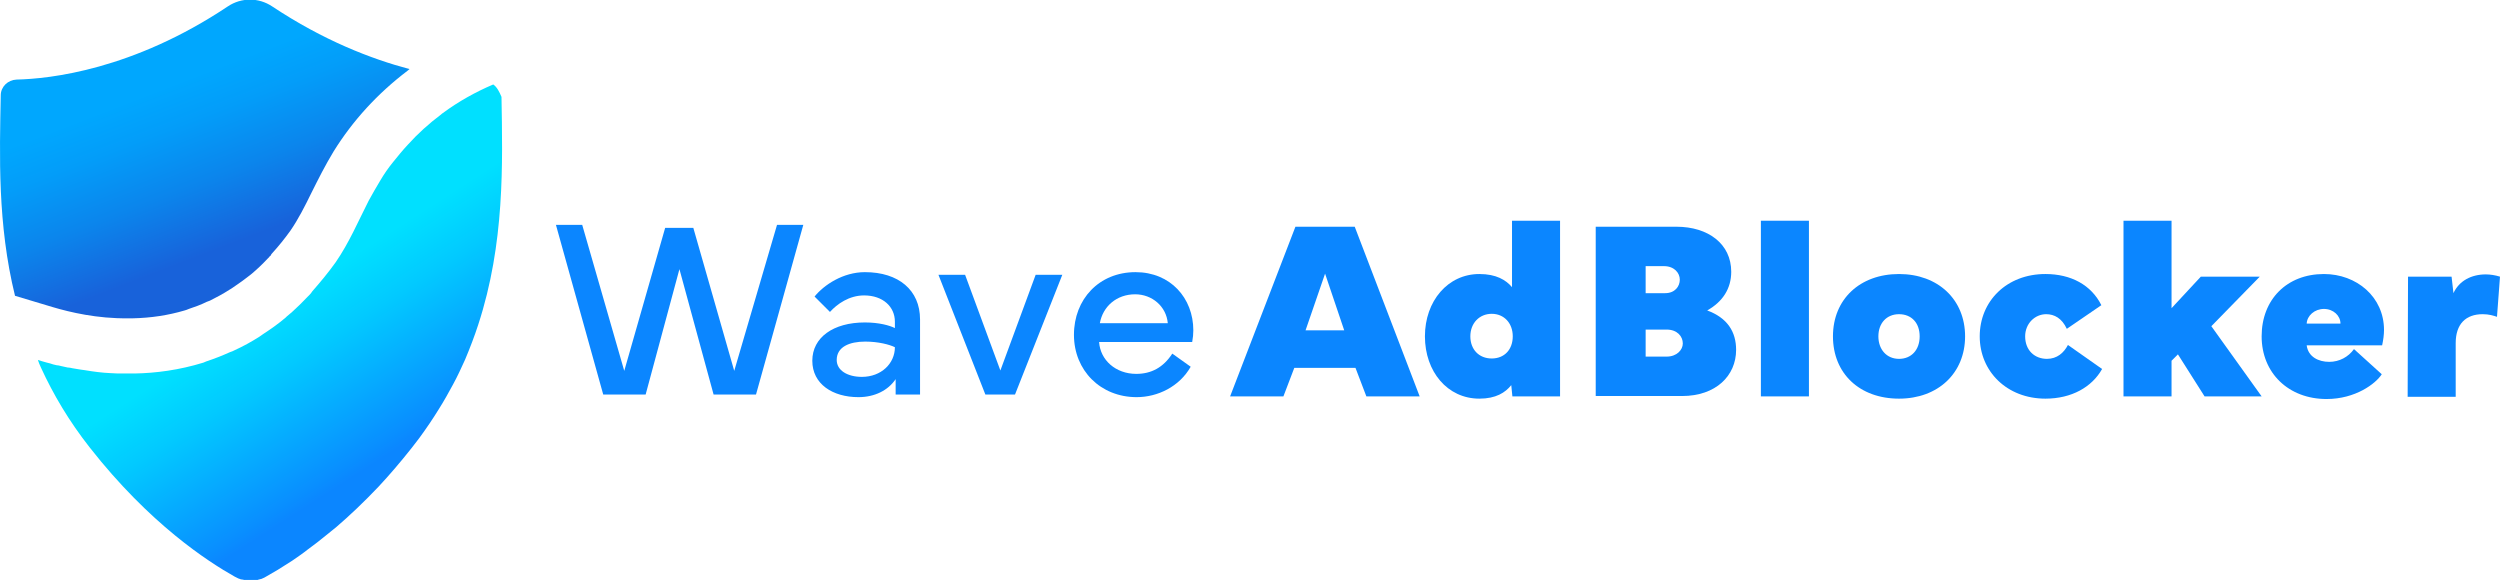 <?xml version="1.0" encoding="utf-8"?>
<!-- Generator: Adobe Illustrator 27.7.0, SVG Export Plug-In . SVG Version: 6.00 Build 0)  -->
<svg version="1.1" id="Layer_1" xmlns="http://www.w3.org/2000/svg" xmlns:xlink="http://www.w3.org/1999/xlink" x="0px" y="0px"
	 viewBox="0 0 666 154.5" style="enable-background:new 0 0 666 154.5;" xml:space="preserve">
<style type="text/css">
	.st0{fill:url(#SVGID_1_);}
	.st1{fill:url(#SVGID_00000173155934911306818400000017652123084770228414_);}
	.st2{fill:#0B86FF;}
</style>
<g>
	
		<linearGradient id="SVGID_1_" gradientUnits="userSpaceOnUse" x1="82.341" y1="60.194" x2="17.001" y2="229.464" gradientTransform="matrix(1 0 0 -1 0 175.563)">
		<stop  offset="0.3" style="stop-color:#1862DA"/>
		<stop  offset="0.4" style="stop-color:#0B85EC"/>
		<stop  offset="0.49" style="stop-color:#039DF9"/>
		<stop  offset="0.55" style="stop-color:#00A7FE"/>
	</linearGradient>
	<path class="st0" d="M34.1,84.8c0.4,0,0.9,0,1.3,0c4.8-0.1,9.4-0.8,13.8-2.1c0.3-0.1,0.7-0.2,1.1-0.4c1.5-0.5,3.2-1.1,4.8-1.9
		c0.3-0.1,0.5-0.2,0.8-0.3l0.2-0.1c1.6-0.8,3.3-1.7,5-2.8c0.2-0.1,0.3-0.2,0.5-0.3l0.3-0.2c1.8-1.2,3.3-2.3,4.7-3.4
		c0.2-0.1,0.3-0.3,0.5-0.4c1.3-1.1,2.7-2.4,4.2-4c0.2-0.2,0.3-0.3,0.4-0.4c0.1-0.2,0.2-0.3,0.4-0.4l0.1-0.2l0.1-0.2
		c2-2.2,3.6-4.2,5.1-6.3c2-2.9,3.8-6.4,5.6-10.1c1.8-3.6,3.6-7.2,5.9-11c5.1-8.2,11.7-15.4,19.6-21.4c0.2-0.2,0.4-0.3,0.6-0.5
		c-10.2-2.7-22.9-7.6-36.6-16.7c-3.6-2.4-8.2-2.4-11.8,0C35.4,18.6,13.3,21,4.4,21.2c-2.3,0.1-4.2,1.9-4.2,4.2
		C-0.1,41.2-0.7,59.7,4,78.8l10,3C18.7,83.2,25.9,84.9,34.1,84.8L34.1,84.8z"/>
	
		<linearGradient id="SVGID_00000147222634237999136740000014049810035528772243_" gradientUnits="userSpaceOnUse" x1="164.403" y1="-30.226" x2="71.773" y2="113.444" gradientTransform="matrix(1 0 0 -1 0 175.563)">
		<stop  offset="0.61" style="stop-color:#0B86FF"/>
		<stop  offset="0.63" style="stop-color:#098EFF"/>
		<stop  offset="0.81" style="stop-color:#02C9FF"/>
		<stop  offset="0.9" style="stop-color:#00E0FF"/>
	</linearGradient>
	<path style="fill:url(#SVGID_00000147222634237999136740000014049810035528772243_);" d="M131.4,22.5c-4.7,2-9.2,4.5-13.4,7.6
		c-0.2,0.1-0.4,0.3-0.5,0.4c-3.2,2.4-6.2,5.1-8.9,8.1c-1.4,1.5-2.6,3-3.9,4.6s-2.4,3.2-3.4,4.9c-1.1,1.8-2.1,3.6-3.1,5.4
		C95.4,59,93,64.7,89.4,69.9c-2,2.8-4.1,5.3-6.2,7.7c-0.2,0.3-0.4,0.6-0.7,0.9c-0.2,0.2-0.4,0.4-0.6,0.6c-0.9,0.9-1.8,1.9-2.7,2.7
		c-0.9,0.9-1.8,1.7-2.8,2.5c-0.1,0.1-0.2,0.2-0.3,0.3c-2,1.7-4,3.1-6,4.4c-0.3,0.2-0.7,0.5-1,0.7c-2.2,1.4-4.4,2.6-6.6,3.6
		c-0.4,0.2-0.8,0.4-1.2,0.5c-2.2,1-4.3,1.8-6.4,2.5c-0.2,0.1-0.5,0.2-0.7,0.3c-6.5,2-12.7,2.8-18.3,2.9c-0.6,0-1.1,0-1.6,0
		c-0.4,0-0.8,0-1.2,0c-0.6,0-1.1,0-1.7,0c-0.7,0-1.3-0.1-2-0.1c-0.5,0-1.1-0.1-1.6-0.1c-0.7-0.1-1.3-0.1-1.9-0.2
		c-0.5-0.1-1-0.1-1.5-0.2c-0.6-0.1-1.2-0.2-1.9-0.3c-0.5-0.1-1-0.1-1.4-0.2c-0.6-0.1-1.2-0.2-1.8-0.3c-0.4-0.1-0.9-0.2-1.3-0.2
		c-0.6-0.1-1.2-0.3-1.8-0.4c-0.4-0.1-0.7-0.2-1.1-0.2c-0.6-0.1-1.2-0.3-1.8-0.5c-0.3-0.1-0.5-0.1-0.8-0.2c-0.8-0.2-1.7-0.5-2.4-0.7
		c0.2,0.7,0.5,1.3,0.8,2c3.3,7.2,7.5,14.3,13,21.3c16,20.4,31.5,30.4,38.6,34.4c0.3,0.2,0.7,0.3,1,0.5c0.1,0,0.2,0.1,0.3,0.1
		c0.2,0.1,0.5,0.2,0.8,0.2c0.1,0,0.2,0,0.4,0.1c0.2,0.1,0.4,0.1,0.7,0.1c0.2,0,0.3,0,0.4,0c0.2,0,0.4,0,0.6,0s0.4,0,0.6,0
		c0.2,0,0.3,0,0.5,0c0.2,0,0.4-0.1,0.7-0.1c0.1,0,0.2,0,0.4-0.1c0.3-0.1,0.5-0.1,0.8-0.2c0.1,0,0.2-0.1,0.2-0.1
		c0.3-0.1,0.7-0.3,1-0.5c0.9-0.5,1.9-1.1,3.1-1.8c1.1-0.7,2.4-1.5,3.8-2.4c1.3-0.9,2.8-1.9,4.3-3.1c0.8-0.6,1.6-1.2,2.4-1.8
		c1.6-1.3,3.3-2.6,5.1-4.1c3.5-3,7.3-6.6,11.2-10.7c2.9-3.1,5.9-6.6,8.9-10.4c0.7-0.9,1.3-1.7,2-2.6c1.9-2.6,3.6-5.1,5.2-7.7
		c1.4-2.2,2.6-4.4,3.8-6.6s2.2-4.4,3.2-6.6c1.3-3.1,2.5-6.2,3.5-9.3c7.1-21.7,6.5-42.9,6.2-60.7C133,24.4,132.4,23.2,131.4,22.5
		L131.4,22.5z"/>
	<path class="st2" d="M155.1,59.9l11.2,38.9l10.9-38.1h7.5l10.9,38.1L207,59.9h7l-12.6,45.2h-11.3l-9.1-33.4l-9,33.4h-11.3
		l-12.6-45.2L155.1,59.9L155.1,59.9z"/>
	<path class="st2" d="M230.4,85.9c3.8,0,6.6,0.8,8,1.5v-1.7c0-4-3.2-7-8.2-7c-4,0-7.2,2.3-9.1,4.4L217,79c2.5-3.1,7.6-6.5,13.4-6.5
		c9,0,14.7,4.8,14.7,12.6v20h-6.5V101c-2,3-5.6,4.8-9.9,4.8c-6.9,0-12.3-3.5-12.3-9.7S222,85.9,230.4,85.9L230.4,85.9z M229.6,100.4
		c5.2,0,8.8-3.6,8.8-7.9c-1.4-0.7-4.4-1.5-7.9-1.5c-4.2,0-7.6,1.4-7.6,4.9C222.9,98.7,225.8,100.4,229.6,100.4z"/>
	<path class="st2" d="M250,73.2h7.1l9.4,25.5l9.4-25.5h7.1l-12.6,31.9h-7.9L250,73.2L250,73.2z"/>
	<path class="st2" d="M302.5,72.5c9.3,0,15.4,6.9,15.4,15.5c0,1-0.1,2-0.3,3.1h-24.8c0.3,4.8,4.4,8.5,9.9,8.5c4,0,7.2-1.7,9.6-5.4
		l4.9,3.5c-3,5.3-8.8,8.1-14.4,8.1c-9.6,0-16.7-7.1-16.7-16.6S292.8,72.5,302.5,72.5L302.5,72.5z M311.1,86.1
		c-0.4-4.5-4.2-7.7-8.7-7.7c-4.9,0-8.6,3.2-9.4,7.7H311.1L311.1,86.1z"/>
	<path class="st2" d="M327.7,105.6l17.4-45.2h15.8l17.3,45.2h-14.2l-2.9-7.6h-16.3l-2.9,7.6H327.7L327.7,105.6z M347.8,88h10.3
		L353,72.9L347.8,88z"/>
	<path class="st2" d="M394.1,73c4.5,0,7.1,1.6,8.7,3.5V58.8h12.8v46.8h-12.7l-0.3-3c-1.6,2-4.1,3.6-8.5,3.6
		c-8.5,0-14.5-7.2-14.5-16.6S385.7,73,394.1,73L394.1,73z M391.7,89.6c0,3.5,2.3,5.9,5.7,5.9s5.6-2.4,5.6-5.9s-2.3-6-5.6-6
		S391.7,86.1,391.7,89.6z"/>
	<path class="st2" d="M425.1,105.6V60.4h21.5c8.5,0,14.6,4.6,14.6,12c0,4.5-2.3,8-6.4,10.3c5.4,2,7.7,5.7,7.7,10.5
		c0,6.9-5.4,12.3-14.4,12.3H425.1z M443.6,78.1c2.6,0,3.9-1.8,3.9-3.6c0-1.8-1.5-3.6-4.2-3.6h-4.9v7.2H443.6z M444,95
		c2.7,0,4.3-1.8,4.3-3.5c0-1.9-1.5-3.7-4.3-3.7h-5.6V95H444z"/>
	<path class="st2" d="M481.9,105.6h-12.8V58.8h12.8V105.6z"/>
	<path class="st2" d="M488.3,89.6c0-9.9,7.2-16.6,17.6-16.6c10.4,0,17.6,6.8,17.6,16.6s-7.2,16.6-17.6,16.6
		C495.4,106.2,488.3,99.5,488.3,89.6z M505.9,95.6c3.3,0,5.5-2.4,5.5-6s-2.2-5.9-5.5-5.9s-5.5,2.4-5.5,5.9S502.6,95.6,505.9,95.6z"
		/>
	<path class="st2" d="M544.9,73c6.8,0,12.2,2.9,14.9,8.3l-9.2,6.3c-1.3-2.8-3.3-3.9-5.5-3.9c-3,0-5.6,2.5-5.6,5.9c0,3.8,2.6,6,5.8,6
		c2.7,0,4.5-1.6,5.6-3.7l9.1,6.4c-2.7,4.8-8.1,7.9-15.1,7.9c-10.2,0-17.5-7.2-17.5-16.6S534.6,73,544.9,73L544.9,73z"/>
	<path class="st2" d="M578.5,58.8v23.3l7.8-8.4H602l-12.9,13.2l13.4,18.7h-15.2l-7.1-11.2l-1.7,1.7v9.5h-12.8V58.8L578.5,58.8
		L578.5,58.8z"/>
	<path class="st2" d="M619.1,73c8.7,0,16,6.1,16,14.9c0,1.3-0.2,2.7-0.5,4.1h-20.1c0.4,3.1,3.2,4.4,6,4.4c2.7,0,5.1-1.3,6.6-3.4
		l7.4,6.7c-1.6,2.5-7,6.6-14.7,6.6c-10.1,0-17.3-6.9-17.3-16.7S609.2,73,619.1,73L619.1,73z M614.5,86.2h9c0-2.1-1.9-3.9-4.4-3.9
		S614.6,84.1,614.5,86.2z"/>
	<path class="st2" d="M641.5,73.7h11.6l0.5,4.4c1.5-3.3,4.8-5,8.6-5c1.2,0,2.5,0.2,3.8,0.6l-0.8,10.7c-0.9-0.3-2.1-0.7-3.8-0.7
		c-4.5,0-7.2,2.6-7.2,7.7v14.3h-12.8L641.5,73.7L641.5,73.7z"/>
</g>
</svg>
